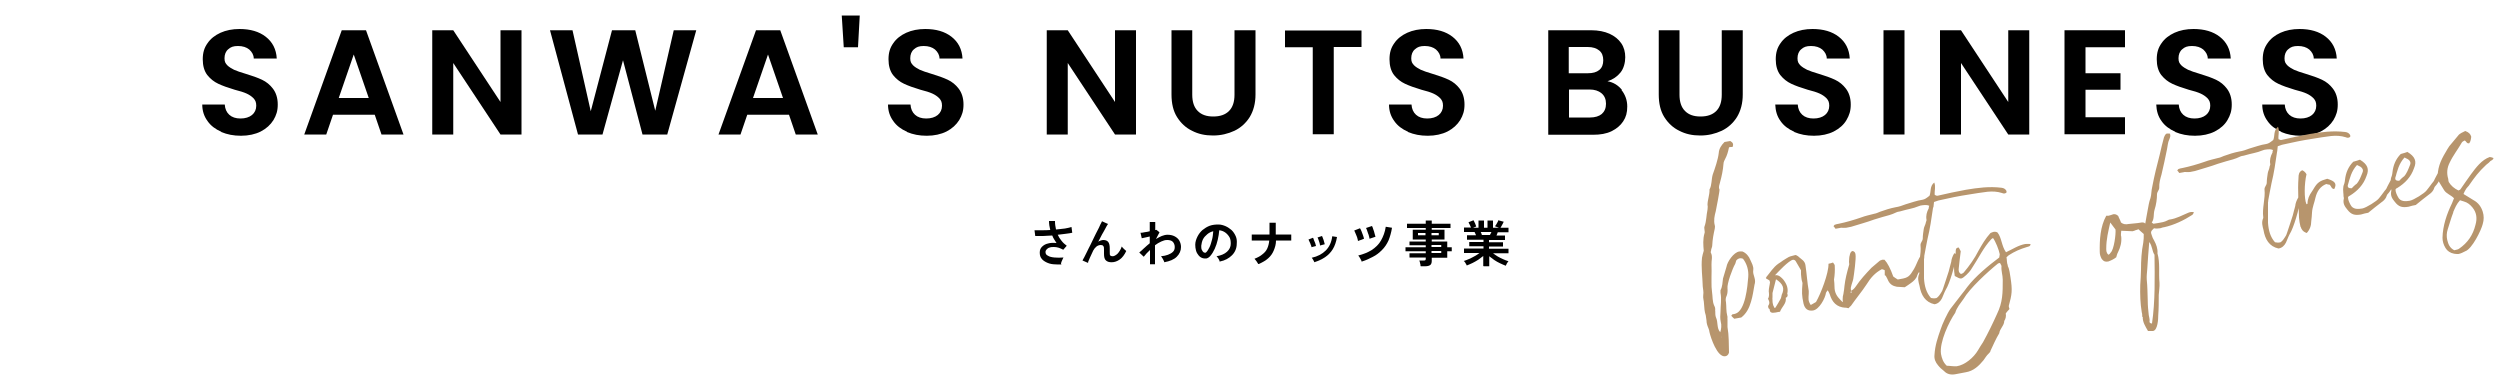 <?xml version="1.0" encoding="UTF-8"?><svg id="_レイヤー_2" xmlns="http://www.w3.org/2000/svg" width="1000" height="151" xmlns:xlink="http://www.w3.org/1999/xlink" viewBox="0 0 1000 151"><defs><clipPath id="clippath"><rect width="1000" height="151" style="fill:none; stroke-width:0px;"/></clipPath><clipPath id="clippath-1"><rect x="411.5" y="87.2" width="193" height="21.6" style="fill:none; stroke-width:0px;"/></clipPath></defs><g id="_レイヤー_1-2"><g style="clip-path:url(#clippath);"><g style="isolation:isolate;"><path d="M88.5,52.7c-2.3-1-4.2-2.4-5.5-4.3-1.4-1.9-2.1-4.1-2.1-6.6h9c.1,1.7.7,3.1,1.8,4.1,1.1,1,2.6,1.5,4.5,1.5s3.5-.5,4.6-1.4c1.1-.9,1.7-2.2,1.7-3.7s-.4-2.2-1.1-3c-.8-.8-1.7-1.4-2.8-1.9-1.1-.5-2.7-1-4.7-1.5-2.7-.8-4.9-1.6-6.6-2.4-1.7-.8-3.1-1.9-4.4-3.5-1.2-1.6-1.8-3.7-1.8-6.3s.6-4.6,1.9-6.4c1.2-1.8,3-3.2,5.2-4.2,2.2-1,4.8-1.5,7.6-1.5,4.3,0,7.8,1,10.5,3.1,2.7,2.1,4.2,5,4.4,8.7h-9.2c0-1.4-.7-2.6-1.8-3.6-1.1-.9-2.6-1.4-4.5-1.4s-2.9.4-3.9,1.3c-1,.8-1.5,2.1-1.5,3.6s.4,2,1.1,2.8c.7.7,1.7,1.3,2.7,1.8,1.1.5,2.6,1,4.6,1.6,2.7.8,4.9,1.6,6.6,2.4,1.7.8,3.2,2,4.4,3.6,1.2,1.6,1.9,3.7,1.9,6.3s-.6,4.3-1.7,6.2c-1.2,1.9-2.8,3.4-5.1,4.6-2.2,1.1-4.9,1.7-7.9,1.7s-5.5-.5-7.9-1.5Z" style="stroke-width:0px;"/><path d="M149.8,45.9h-16.6l-2.7,7.9h-8.8l15-41.7h9.7l15,41.7h-8.8l-2.7-7.9ZM147.5,39.2l-6-17.4-6,17.4h12.1Z" style="stroke-width:0px;"/><path d="M208.6,53.8h-8.4l-18.9-28.6v28.6h-8.4V12.1h8.4l18.9,28.7V12.1h8.4v41.7Z" style="stroke-width:0px;"/><path d="M278.5,12.1l-11.6,41.7h-9.9l-7.8-29.7-8.2,29.7h-9.8c0,0-11.2-41.7-11.2-41.7h9l7.3,32.4,8.5-32.4h9.3l8,32.2,7.4-32.2h9Z" style="stroke-width:0px;"/><path d="M315.5,45.9h-16.6l-2.7,7.9h-8.8l15-41.7h9.7l15,41.7h-8.8l-2.7-7.9ZM313.2,39.2l-6-17.4-6,17.4h12.1Z" style="stroke-width:0px;"/><path d="M343.9,6.2l-.7,12.7h-5.7l-.8-12.7h7.2Z" style="stroke-width:0px;"/><path d="M362.8,52.7c-2.3-1-4.2-2.4-5.5-4.3-1.4-1.9-2.1-4.1-2.1-6.6h9c.1,1.7.7,3.1,1.8,4.1,1.1,1,2.6,1.5,4.5,1.5s3.5-.5,4.6-1.4c1.1-.9,1.7-2.2,1.7-3.7s-.4-2.2-1.1-3c-.8-.8-1.7-1.4-2.8-1.9-1.1-.5-2.7-1-4.7-1.5-2.7-.8-4.9-1.6-6.6-2.4-1.7-.8-3.1-1.9-4.4-3.5-1.2-1.6-1.8-3.7-1.8-6.3s.6-4.6,1.9-6.4c1.2-1.8,3-3.2,5.2-4.2,2.2-1,4.8-1.5,7.6-1.5,4.3,0,7.8,1,10.5,3.1,2.7,2.1,4.2,5,4.4,8.7h-9.2c0-1.4-.7-2.6-1.8-3.6-1.1-.9-2.6-1.4-4.5-1.4s-2.9.4-3.9,1.3c-1,.8-1.5,2.1-1.5,3.6s.4,2,1.1,2.8c.7.7,1.7,1.3,2.7,1.8,1.1.5,2.6,1,4.6,1.6,2.7.8,4.9,1.6,6.6,2.4,1.7.8,3.2,2,4.4,3.6,1.2,1.6,1.9,3.7,1.9,6.3s-.6,4.3-1.7,6.2c-1.2,1.9-2.8,3.4-5.1,4.6-2.2,1.1-4.9,1.7-7.9,1.7s-5.5-.5-7.9-1.5Z" style="stroke-width:0px;"/><path d="M454.4,53.8h-8.4l-18.9-28.6v28.6h-8.4V12.1h8.4l18.9,28.7V12.1h8.4v41.7Z" style="stroke-width:0px;"/><path d="M476.9,12.1v25.8c0,2.8.7,5,2.2,6.5,1.5,1.5,3.5,2.2,6.2,2.2s4.8-.7,6.3-2.2c1.5-1.5,2.2-3.7,2.2-6.5V12.1h8.4v25.7c0,3.5-.8,6.5-2.3,9-1.5,2.4-3.6,4.3-6.1,5.5-2.6,1.2-5.4,1.9-8.6,1.9s-5.9-.6-8.4-1.9c-2.5-1.2-4.5-3.1-6-5.5-1.5-2.4-2.2-5.4-2.2-9V12.1h8.4Z" style="stroke-width:0px;"/><path d="M544.6,12.1v6.7h-11.1v34.9h-8.4V18.9h-11.1v-6.7h30.6Z" style="stroke-width:0px;"/><path d="M563.2,52.7c-2.3-1-4.2-2.4-5.5-4.3-1.4-1.9-2.1-4.1-2.1-6.6h9c.1,1.7.7,3.1,1.8,4.1,1.1,1,2.6,1.5,4.5,1.5s3.5-.5,4.6-1.4c1.1-.9,1.7-2.2,1.7-3.7s-.4-2.2-1.1-3c-.8-.8-1.7-1.4-2.8-1.9-1.1-.5-2.7-1-4.7-1.5-2.7-.8-4.9-1.6-6.6-2.4-1.7-.8-3.1-1.9-4.4-3.5-1.2-1.6-1.8-3.7-1.8-6.3s.6-4.6,1.9-6.4c1.2-1.8,3-3.2,5.2-4.2,2.2-1,4.8-1.5,7.6-1.5,4.3,0,7.8,1,10.5,3.1,2.7,2.1,4.2,5,4.4,8.7h-9.2c0-1.4-.7-2.6-1.8-3.6-1.1-.9-2.6-1.4-4.5-1.4s-2.9.4-3.9,1.3c-1,.8-1.5,2.1-1.5,3.6s.4,2,1.1,2.8c.7.7,1.7,1.3,2.7,1.8,1.1.5,2.6,1,4.6,1.6,2.7.8,4.9,1.6,6.6,2.4,1.7.8,3.2,2,4.4,3.6,1.2,1.6,1.9,3.7,1.9,6.3s-.6,4.3-1.7,6.2c-1.2,1.9-2.8,3.4-5.1,4.6-2.2,1.1-4.9,1.7-7.9,1.7s-5.5-.5-7.9-1.5Z" style="stroke-width:0px;"/><path d="M648.6,36c1.5,1.9,2.3,4.1,2.3,6.6s-.5,4.2-1.6,5.9c-1.1,1.7-2.7,3-4.7,4-2.1,1-4.5,1.4-7.3,1.4h-18V12.1h17.2c2.8,0,5.3.5,7.3,1.4,2,.9,3.6,2.2,4.7,3.8,1.1,1.6,1.6,3.5,1.6,5.6s-.6,4.5-1.9,6.1c-1.3,1.6-3,2.8-5.2,3.5,2.3.4,4.3,1.6,5.8,3.5ZM627.5,29.3h7.6c2,0,3.5-.4,4.6-1.3,1.1-.9,1.6-2.2,1.6-3.9s-.5-3-1.6-3.9c-1.1-.9-2.6-1.4-4.6-1.4h-7.6v10.4ZM640.7,45.6c1.1-1,1.7-2.3,1.7-4.1s-.6-3.2-1.8-4.2c-1.2-1-2.8-1.5-4.8-1.5h-8.2v11.2h8.4c2,0,3.6-.5,4.7-1.4Z" style="stroke-width:0px;"/><path d="M671.8,12.1v25.8c0,2.8.7,5,2.2,6.5,1.5,1.5,3.5,2.2,6.2,2.2s4.8-.7,6.3-2.2c1.5-1.5,2.2-3.7,2.2-6.5V12.1h8.4v25.7c0,3.5-.8,6.5-2.3,9-1.5,2.4-3.6,4.3-6.1,5.5-2.6,1.2-5.4,1.9-8.6,1.9s-5.9-.6-8.4-1.9c-2.5-1.2-4.5-3.1-6-5.5-1.5-2.4-2.2-5.4-2.2-9V12.1h8.4Z" style="stroke-width:0px;"/><path d="M717.7,52.7c-2.3-1-4.2-2.4-5.5-4.3-1.4-1.9-2-4.1-2.1-6.6h9c.1,1.7.7,3.1,1.8,4.1,1.1,1,2.6,1.5,4.5,1.5s3.5-.5,4.6-1.4c1.1-.9,1.7-2.2,1.7-3.7s-.4-2.2-1.1-3c-.8-.8-1.7-1.4-2.8-1.9-1.1-.5-2.7-1-4.7-1.5-2.7-.8-4.9-1.6-6.6-2.4-1.7-.8-3.1-1.9-4.4-3.5-1.2-1.6-1.8-3.7-1.8-6.3s.6-4.6,1.9-6.4c1.2-1.8,3-3.2,5.2-4.2,2.2-1,4.8-1.5,7.6-1.5,4.3,0,7.8,1,10.5,3.1,2.7,2.1,4.2,5,4.4,8.7h-9.2c0-1.4-.7-2.6-1.8-3.6-1.1-.9-2.6-1.4-4.5-1.4s-2.9.4-3.9,1.3c-1,.8-1.5,2.1-1.5,3.6s.4,2,1.1,2.8c.7.7,1.7,1.3,2.7,1.8,1.1.5,2.6,1,4.6,1.6,2.7.8,4.9,1.6,6.6,2.4,1.7.8,3.2,2,4.4,3.6,1.2,1.6,1.9,3.7,1.9,6.3s-.6,4.3-1.7,6.2-2.8,3.4-5.1,4.6c-2.2,1.1-4.9,1.7-7.9,1.7s-5.5-.5-7.9-1.5Z" style="stroke-width:0px;"/><path d="M761.8,12.1v41.7h-8.4V12.1h8.4Z" style="stroke-width:0px;"/><path d="M811.7,53.8h-8.4l-18.9-28.6v28.6h-8.4V12.1h8.4l18.9,28.7V12.1h8.4v41.7Z" style="stroke-width:0px;"/><path d="M834.2,18.9v10.4h14v6.6h-14v11h15.8v6.8h-24.2V12.1h24.2v6.8h-15.8Z" style="stroke-width:0px;"/><path d="M870.1,52.7c-2.3-1-4.2-2.4-5.5-4.3-1.4-1.9-2-4.1-2.1-6.6h9c.1,1.7.7,3.1,1.8,4.1,1.1,1,2.6,1.5,4.5,1.5s3.5-.5,4.6-1.4c1.1-.9,1.7-2.2,1.7-3.7s-.4-2.2-1.1-3c-.8-.8-1.7-1.4-2.8-1.9-1.1-.5-2.7-1-4.7-1.5-2.7-.8-4.9-1.6-6.6-2.4-1.7-.8-3.1-1.9-4.4-3.5-1.2-1.6-1.8-3.7-1.8-6.3s.6-4.6,1.9-6.4c1.2-1.8,3-3.2,5.2-4.2,2.2-1,4.8-1.5,7.6-1.5,4.3,0,7.8,1,10.5,3.1,2.7,2.1,4.2,5,4.4,8.7h-9.2c0-1.4-.7-2.6-1.8-3.6-1.1-.9-2.6-1.4-4.5-1.4s-2.9.4-3.9,1.3c-1,.8-1.5,2.1-1.5,3.6s.4,2,1.1,2.8c.7.7,1.7,1.3,2.7,1.8,1.1.5,2.6,1,4.6,1.6,2.7.8,4.9,1.6,6.6,2.4,1.7.8,3.2,2,4.4,3.6,1.2,1.6,1.9,3.7,1.9,6.3s-.6,4.3-1.7,6.2-2.8,3.4-5.1,4.6c-2.2,1.1-4.9,1.7-7.9,1.7s-5.5-.5-7.9-1.5Z" style="stroke-width:0px;"/><path d="M912.5,52.7c-2.3-1-4.2-2.4-5.5-4.3-1.4-1.9-2.1-4.1-2.1-6.6h9c.1,1.7.7,3.1,1.8,4.1,1.1,1,2.6,1.5,4.5,1.5s3.5-.5,4.6-1.4c1.1-.9,1.7-2.2,1.7-3.7s-.4-2.2-1.1-3c-.8-.8-1.7-1.4-2.8-1.9-1.1-.5-2.7-1-4.7-1.5-2.7-.8-4.9-1.6-6.6-2.4-1.7-.8-3.1-1.9-4.4-3.5-1.2-1.6-1.8-3.7-1.8-6.3s.6-4.6,1.9-6.4c1.2-1.8,3-3.2,5.2-4.2,2.2-1,4.8-1.5,7.6-1.5,4.3,0,7.8,1,10.5,3.1,2.7,2.1,4.2,5,4.4,8.7h-9.2c0-1.4-.7-2.6-1.8-3.6-1.1-.9-2.6-1.4-4.5-1.4s-2.9.4-3.9,1.3c-1,.8-1.5,2.1-1.5,3.6s.4,2,1.1,2.8c.7.7,1.7,1.3,2.7,1.8,1.1.5,2.6,1,4.6,1.6,2.7.8,4.9,1.6,6.6,2.4,1.7.8,3.2,2,4.4,3.6,1.2,1.6,1.9,3.7,1.9,6.3s-.6,4.3-1.7,6.2c-1.2,1.9-2.8,3.4-5.1,4.6-2.2,1.1-4.9,1.7-7.9,1.7s-5.5-.5-7.9-1.5Z" style="stroke-width:0px;"/></g><g style="isolation:isolate;"><g style="clip-path:url(#clippath-1);"><path d="M424.6,105.8c-1.1,0-2.2,0-3.3-.1s-2-.4-2.8-.8c-.8-.4-1.5-.9-1.9-1.5-.5-.6-.7-1.4-.7-2.4s.3-1.7.9-2.3c.6-.6,1.4-1.1,2.4-1.3,1-.3,2.1-.3,3.4-.2-.3-.5-.6-.9-.9-1.4-.3-.5-.6-1-.8-1.6-1.3,0-2.5.2-3.7.2-1.2,0-2.2,0-3.1,0l-.3-2.3c.7,0,1.7,0,2.8,0,1.1,0,2.3,0,3.5-.1-.3-1.2-.5-2.4-.5-3.6h2.4c0,.6,0,1.1.1,1.7s.2,1.1.3,1.7c1.3-.1,2.5-.3,3.6-.4,1.1-.2,2-.4,2.6-.6l.3,2.3c-.6.1-1.4.3-2.5.4s-2.1.3-3.3.4c.4.9.9,1.7,1.5,2.4.6.8,1.3,1.4,2.1,2l-1.4,1.6c-.6-.3-1.2-.6-1.8-.8s-1.3-.3-1.9-.3-1.2,0-1.7.2c-.5.1-.9.4-1.2.7s-.5.7-.5,1.1c0,.7.3,1.2,1,1.5.6.4,1.5.6,2.6.7s2.3.1,3.6,0c-.1.2-.3.5-.4.8-.1.3-.3.6-.4.9-.1.3-.2.6-.2.8Z" style="stroke-width:0px;"/><path d="M435.3,105.2l-2.3-1c.1-.3.4-.7.7-1.3.3-.6.7-1.4,1.1-2.2.4-.9.9-1.8,1.4-2.8.5-1,1-2,1.4-2.9.5-1,.9-1.9,1.4-2.8s.8-1.6,1.1-2.3c.3-.6.6-1.1.7-1.4l2.4,1.1c-.3.4-.6.9-1,1.7s-.9,1.6-1.4,2.5-1,1.9-1.5,2.9c.3-.2.6-.4,1-.5.3-.1.7-.2,1-.2,1,0,1.6.3,2,.8s.6,1.4.6,2.5,0,.4,0,.7c0,.3,0,.6,0,.8,0,.7,0,1.2.2,1.4.2.2.5.3,1,.3s1.3-.4,2-1.1c.6-.7,1.2-1.6,1.6-2.8.2.3.5.6.9,1s.7.6.9.8c-.7,1.5-1.6,2.7-2.6,3.4s-2.1,1.1-3.2,1.1-1.7-.2-2.3-.7-.8-1.4-.8-2.7,0-.4,0-.8c0-.3,0-.6,0-.8,0-.7,0-1.2-.3-1.5-.2-.3-.5-.4-1-.4s-1.2.2-1.7.6c-.5.4-1,1-1.3,1.6-.5,1-.9,2-1.3,2.8-.4.8-.6,1.5-.8,1.9Z" style="stroke-width:0px;"/><path d="M460,105.7v-5.7c-1,.9-1.8,1.8-2.5,2.7l-1.8-1.7c.6-.5,1.2-1,1.9-1.7.7-.7,1.5-1.3,2.3-2v-2.7c-.6.1-1.2.3-1.8.4-.6.1-1,.2-1.4.3l-.5-2.2c.4,0,.9,0,1.6-.2.7-.1,1.4-.2,2.1-.4v-3.7h2.2v3.2c.2,0,.3,0,.4-.1l1.3,1-1.4,2.7c.8-.5,1.6-.9,2.3-1.2.8-.3,1.5-.5,2.3-.5,1.1,0,2,.2,2.8.6.8.4,1.5,1,1.9,1.7s.7,1.6.7,2.6c0,1.5-.6,2.8-1.7,3.9-1.1,1.1-2.8,1.8-5,2.2,0-.2-.1-.5-.3-.8-.1-.3-.3-.6-.5-.9-.2-.3-.3-.5-.5-.7,1.1-.1,2-.3,2.8-.6.8-.3,1.5-.7,2-1.2.5-.5.7-1.1.7-1.9s-.3-1.6-.8-2.1-1.3-.7-2.2-.7-1.5.2-2.4.6c-.9.4-1.7.9-2.5,1.5v7.6h-2.2Z" style="stroke-width:0px;"/><path d="M488,104.9c0-.2-.2-.5-.3-.8-.1-.3-.3-.6-.5-.9-.2-.3-.4-.5-.6-.7,1.8-.3,3.2-.9,4.2-1.8,1-.9,1.5-2,1.5-3.2,0-1-.1-1.9-.5-2.6s-1-1.4-1.7-1.9-1.5-.8-2.4-.9c-.1,1.2-.3,2.5-.6,3.8-.3,1.3-.7,2.5-1.2,3.6s-1.1,2.1-1.8,2.9c-.5.6-1.1.9-1.6,1-.5,0-1.1,0-1.6-.2-.6-.2-1.1-.6-1.5-1.1s-.8-1.1-1-1.9c-.2-.7-.3-1.5-.3-2.3,0-1.2.4-2.3.9-3.3.5-1,1.2-1.9,2-2.6.9-.7,1.8-1.3,2.9-1.7,1.1-.4,2.3-.5,3.5-.5,1,0,2,.3,2.9.7.9.4,1.7,1,2.4,1.6.7.7,1.2,1.5,1.6,2.4.4.9.5,1.9.4,3,0,1.8-.7,3.4-1.9,4.6-1.2,1.2-2.8,2.1-4.8,2.5ZM481.5,100.9c.1.1.3.2.5.2s.3,0,.5-.2c.5-.5.9-1.2,1.3-2s.7-1.9,1-3c.3-1.1.4-2.2.5-3.4-.9.2-1.7.6-2.4,1.2-.7.6-1.3,1.2-1.7,2-.4.8-.6,1.7-.7,2.6,0,.6,0,1.2.2,1.6.2.5.5.8.8,1.1Z" style="stroke-width:0px;"/><path d="M503.3,105.6c-.2-.3-.4-.7-.7-1.1-.3-.4-.6-.7-.8-1,1.3-.5,2.4-1.1,3.2-1.8.8-.6,1.5-1.4,1.9-2.3.4-.9.7-2,.8-3.2-1.1,0-2.1,0-3.1,0-1,0-1.8,0-2.5,0-.7,0-1.1,0-1.4,0v-2.4c.1,0,.6,0,1.3,0,.7,0,1.6,0,2.6,0,1,0,2.1,0,3.2,0v-4.7h2.5v4.7c1,0,1.9,0,2.8,0,.9,0,1.6,0,2.2,0,.6,0,1,0,1.2,0v2.4c-.2,0-.5,0-1.1,0-.6,0-1.3,0-2.2,0-.9,0-1.8,0-2.8,0,0,1.5-.4,2.8-.9,4-.5,1.2-1.2,2.2-2.2,3.1-1,.9-2.2,1.6-3.8,2.3Z" style="stroke-width:0px;"/><path d="M524.6,98.9c0-.3-.1-.6-.3-1-.1-.4-.3-.8-.5-1.2s-.3-.7-.4-.9l1.8-.7c.1.2.3.5.4,1,.2.4.3.8.5,1.2.1.4.2.8.3,1.1l-1.9.5ZM525.8,105c-.1-.3-.3-.6-.5-1-.2-.4-.4-.6-.6-.9,2.3-.5,4.2-1.5,5.6-2.9,1.4-1.4,2.3-3.3,2.6-5.7l1.9.3c-.3,1.9-.9,3.6-1.7,4.9-.8,1.3-1.9,2.4-3.1,3.2-1.2.8-2.7,1.5-4.3,2ZM528,98.1c0-.3-.1-.6-.2-1s-.3-.8-.4-1.2c-.1-.4-.3-.7-.4-.9l1.8-.6c.1.2.3.6.4,1,.2.4.3.8.4,1.2.1.4.2.8.3,1.1l-1.9.5Z" style="stroke-width:0px;"/><path d="M543.2,96.5c0-.3-.1-.6-.2-1-.1-.4-.2-.8-.4-1.2s-.3-.8-.5-1.2c-.2-.4-.3-.6-.4-.9l2.3-.9c.2.3.4.7.6,1.2.2.5.4,1.1.6,1.6.2.5.3,1,.4,1.4l-2.4.9ZM544.7,104.7c-.1-.4-.3-.8-.6-1.3-.3-.5-.5-.9-.8-1.2,2-.5,3.8-1.2,5.4-2.2,1.5-1,2.8-2.2,3.7-3.8s1.6-3.4,1.9-5.5l2.5.4c-.3,1.9-.8,3.6-1.4,5.1-.7,1.5-1.5,2.7-2.6,3.8s-2.2,2-3.6,2.7c-1.3.7-2.8,1.4-4.4,1.9ZM547.8,95.5c0-.3-.1-.6-.2-1-.1-.4-.2-.8-.4-1.2-.1-.4-.3-.8-.4-1.2-.1-.4-.3-.7-.4-.9l2.4-.8c.2.3.3.7.5,1.3.2.5.4,1.1.5,1.6s.3,1,.4,1.4l-2.4.8Z" style="stroke-width:0px;"/><path d="M568.2,106.3c0-.3,0-.7-.2-1.1,0-.4-.2-.7-.3-1h1.8c.3,0,.5,0,.6-.1.1,0,.2-.3.2-.5v-.6h-6.5v-1.7h6.5v-.8h-8.1v-1.6h8.1v-.8h-6.5v-1.5h6.5v-.8h-5.2v-3.9h5.2v-.7h-7.5v-1.7h7.5v-1.3h2.4v1.3h7.5v1.7h-7.5v.7h5.1v3.9h-5.1v.8h6.2v2.3h1.8v1.6h-1.8v2.6h-6.2v1.3c0,.7-.2,1.3-.6,1.6-.4.3-1.1.5-1.9.5h-1.9ZM567.2,94.1h3v-.9h-3v.9ZM572.6,94.1h2.9v-.9h-2.9v.9ZM572.6,98.8h3.9v-.8h-3.9v.8ZM572.6,101.2h3.9v-.8h-3.9v.8Z" style="stroke-width:0px;"/><path d="M593.3,106.4v-4c-.6.5-1.3,1-2,1.5-.8.5-1.5.9-2.3,1.3s-1.6.7-2.3,1c0-.2-.2-.4-.3-.6-.1-.2-.3-.5-.4-.7-.2-.2-.3-.4-.5-.5.7-.2,1.4-.5,2.1-.8.7-.3,1.5-.7,2.2-1.1s1.4-.8,2-1.3h-6.2v-1.8h7.8v-.9h-5.7v-1.7h5.7v-.9h-6.6v-1.8h3.6c0-.2-.2-.4-.3-.7,0-.2-.2-.4-.3-.6h-4.2v-1.8h2.8c-.1-.3-.3-.7-.5-1.1-.2-.4-.4-.7-.5-1l2-.8c.1.2.3.5.4.8.2.3.3.6.4.9.1.3.2.5.3.8l-1.3.5h2.2v-2.9h2.2v2.9h1.4v-2.9h2.2v2.9h2.4l-1.6-.6c.1-.2.3-.4.5-.7.2-.3.3-.6.5-.9.2-.3.3-.6.3-.8l2.2.6c-.1.2-.3.5-.4.8-.2.3-.3.6-.5.9-.2.3-.3.5-.4.7h3.2v1.8h-4.3c-.2.5-.3.9-.5,1.3h3.4v1.8h-6.4v.9h5.6v1.7h-5.6v.9h7.8v1.8h-6.2c.6.4,1.2.9,1.9,1.3s1.5.8,2.2,1.1c.7.3,1.4.6,2.1.8-.1.1-.3.3-.4.5-.2.2-.3.5-.4.7-.1.2-.2.4-.3.6-.7-.3-1.5-.6-2.3-1-.8-.4-1.6-.8-2.3-1.3-.7-.5-1.4-1-2-1.5v4h-2.2ZM592.8,94h3.2c0-.2.2-.4.3-.6,0-.2.2-.4.3-.6h-4.3c.1.2.2.4.3.7,0,.2.2.4.2.6Z" style="stroke-width:0px;"/></g></g><path d="M691.8,58.8c-.2.2-.3.3-.3.6-.3,1.4-.7,2.8-1.4,4.1-.3.6-.7,1.3-.7,2-.2,2.6-.7,4.9-1.4,7.5-.2.9-.7,1.8-.2,2.8.1.6-1.3,7.7-1.5,8.7-.5,1.8-.9,3.7-.4,5.6.2.5,0,1,0,1.4-.5,2.2-.9,4.3-1,6.6,0,.5-.2,1-.4,1.6,0,.5-.3,1.1-.2,1.3.9,1.6.2,3.3.3,4.8.1,1.6,0,3.3,0,5,0,.6,0,1.4,0,2.1,0,1.3,0,2.5.2,3.8.3,1.9.1,3.9.9,5.6.4.7.4,1.2.4,1.8-.1,0-.1.1,0,.3,0,.9,0,1.9.3,2.6.9,1.9.2,4.3,1.7,5.9.4-1.3.6-2.8.2-4.2-.3-1.3-.2-2.6-.1-4,0-2.5.5-5,0-7.6,0-.4,0-.8,0-1,.8-1.5.8-3.2,1-4.7.4-1.6,1-3.1,1.4-4.7.3-2,2.9-5.8,5.1-6.1.4,0,.9-.1,1.3,0,1.5.6,2.6,2,3.1,3.3.6,1.4,1.4,2.6,1.2,4.1-.2,1,.2,2.1.5,3.1.3,1,.3,1.9,0,2.8-.4,2.2-.7,4.5-1.4,6.8-.7,2.4-1.8,4.7-3.9,6.3-1,.2-1.9.3-2.8.5-.3-.3-.7-.6-1.2-1.2.2-.2.3-.4.5-.6.4,0,.7-.1,1.1-.2,4.1-1.2,4.9-11.1,5.2-14.7.2-2.7-.5-5.2-2.1-7.3-.4-.2-.8-.2-1.2-.2-.6.1-1.1.4-1.5.9-.2.4-.2,1-.5,1.5-.9,1.5-3.3,7.8-3,9.7.1.9,0,2-.3,2.8-.5,1-.5,1.8-.3,2.7.2,1.7,0,3.5.5,5.4.2.5,0,1,.1,1.6,0,1,0,1.9,0,2.9.6,3.5.5,6.9.6,10.2-.2.9-.8,1.4-1.5,1.5-3.2.5-5.8-7.4-6.3-9.6-.1-.6-.2-1.2-.5-1.8-.4-.9-.7-1.9-.7-2.9-.1-.6-.2-1.4-.3-2.1-.5-1.4-.6-3.1-.7-4.6,0-1.2-.5-2.3-.3-3.5.2-1.2-.1-2.3-.2-3.4-.1-3.9-.7-7.6-.3-11.5.1-.8.4-1.7.7-2.8-.2-2.2-.4-4.6.3-7,.2-.4,0-.9,0-1.3,0-.5-.2-1,0-1.4.8-2.2.7-4.4,1.2-6.7,0-.6.2-1.3,0-1.9,0-2.1.9-4.1.8-6.2,1-1.8.7-4,1.3-6,.9-2.5,2.1-6,2.4-8.6.1-1.7,1-3.1,2.3-4.4.7-.1,1.6-.3,2.3-.4,1.1.6,1.4,1.3.9,2.4-.5,0-1,0-1.5.1ZM688.6,135q.1-.1,0-.3t0,.3ZM706.4,111h-.1c0,.1.1,0,.1,0ZM707.4,122.1c.6-.9.3-1.6-.1-2.4,0-.1,0-.2-.2-.2h.1c.6-1,.4-2,.3-3,0-1.3.4-2.5.5-3.6,0-.2-.2-.5-.2-.7-.4-.3-.8-.5-1.4-.8,0-.1.1-.1.2-.3-.1,0-.3,0-.3,0,1.7-2,3-4.2,5-5.6.7-.5,1.3-.8,1.9-1.3.7-.4,1.5-1,2.3-1.4.8-.4,1.8-.5,2.7-.8.1.1.3,0,.5.2.1.1.4.2.7.4h-.1c1.2,1.1,2.7,1.7,2.9,3.6.5,3.3.7,6.9,1.3,10.2.1,1.5-.4,3.2.2,4.5.2.5.3.6.6,1.1.8-.4,1.5-.9,2.1-1.2,1.9-3.3,5.1-11.5,5-15.3.7-.1,1.2-.3,1.8-.5.3.5.8.9.7,1.4.1,1.6,0,3.7-.3,5.4.1.9.2,2,.2,2.9,0,2.3.9,3.8,2.4,5.3.9,1,1.6,1.5,3.1,1.3,0,0,.2.2.6.5q-.7.9-1.7,1.3c-3.6-.2-5.4-2.3-6.3-5.4-.2-.5-.4-.9-.8-1.6-.3.4-.6.7-.7,1-.3,2.2-2.7,6.7-5.2,7.1-2.1.3-3.3-.7-3.8-2.8-.7-3.3-.7-4.4-.4-8.2-.6-1.9-.4-2.3-.6-3.5,0-.6,0-1.2,0-1.6l-2.1-3.6c-.3-.5-.7-.6-1.1-.6-1.7.3-5.9,4.8-7.2,6.2,1.6-.3,2.7,1.1,3.3,1.7,1.4,1.8,2.1,3.6,1.6,5.7.4.8,0,1.4-.6,1.6.4,2.3-1.6,3.6-2.3,5.6-.5,0-1.1.2-1.7.3-.2,0-.6.1-.9.1-.6.1-1.5-.1-1.5-1.2,0-.2-.3-.5-.6-.7h.1c-.2-.4-.2-.6-.1-.9ZM709.7,123.2c.1,0,.4,0,.5-.2.7-1.1,1.4-2.3,2-3.4.3-.4.3-1.1.5-1.7,1.2-2.5.6-4.3-2.3-6.2l-1.4,5.5c0,.5,0,1.3,0,1.6,0,.5-.1.8,0,1.2,0,.5,0,1.1.2,1.7,0,.5.4.9.6,1.4ZM773.2,83.2c-.6,4.2-1.2,8.3-2.2,12.4-.5,2.2-.8,4.4-1.3,6.8,0,.3,0,.5-.1.8,0,2.8,0,5.4,0,8.2.2,3,.9,5.7,2.8,7.8.7.1,1.2.2,1.7.1.4,0,.6-.1.8-.3.6-.5,1.1-1.2,1.4-1.7.5-.7.7-1.1.9-1.8.8-2.3,1.5-4.6,2.3-7,.1-.7.9-3.2,1-3.8q.1-1.5,1.2-3.4c.5,0,.7.5.7.9-.1,3.1-2.6,11.4-4.1,13.7-.6,1.1-1,2.3-1.5,3.4-.6,1.2-1.6,2.2-3,2.4-3.7-.8-5.4-3.7-6-7.4-.4-1.5-.9-3.1-.1-4.8q0-.1,0-.3c-.5-3.7.9-7.5.5-11.2,0-1,.8-1.5.9-2.5,0-1.3.2-2.6.4-3.9.1-.8.6-1.6.8-2.4,0-.5.4-.9.3-1.3-.3-1.6.1-3.1.9-4.6,0-.3,0-.6.2-1-.9-.4-1.8-.3-2.7-.2-.5,0-1.1.2-1.6.4-2.1.9-4.5,1.2-6.8,1.9-.8.3-1.5.2-2.2.6-1.8.9-3.6,1.3-5.4,1.8-1.1.3-2.1.6-3.3,1-3,1.1-6,1.9-9.2,2.9-.7.1-1.3.3-2,.4-.6.1-1.3,0-1.9,0-.2,0-.5,0-.7.1-.6.1-1.1.2-1.7.3-.3-.5-.6-.8-.8-1,.2-.3.4-.6.5-.6.5-.2,1-.3,1.6-.4,2.9-.6,6-1.5,8.9-2.5,1.8-.7,3.5-1,5.3-1.5.7-.1,1.6-.5,2.3-.8,1.9-.7,4.1-1.4,6.2-1.8,1.4-.2,2.8-.7,4.1-1.2,2.2-.6,4.4-1.5,6.7-1.8,1-.2,1.5-.6,2.8-1.6.7-1.6,0-3.8,1.9-5.3.7,1.7,0,3.3.2,5,.3,0,.7.4,1.1.3,3.8-.9,7.6-1.7,11.4-2.4,4.8-.8,9.3-1.4,14.2-.8.9.1,1.6.5,2,1.3,0,.1,0,.4,0,.6-.3.3-.6.3-.8.4-.4,0-.6,0-1-.2-1.9-.6-3.8-.7-5.8-.5-2.5.3-5,.7-7.4,1.1-4,.6-7.9,1.4-11.8,2.3-.7.1-1.4.5-2.2.7,0,.6-.2,1.3-.2,1.9ZM737.4,117.3c.2-.9.3-2,.4-3,.3-2.7,1-5.4,1.8-8.2.2-.4,0-.9,0-1.3.1-.9,0-1.9.3-2.7.1-.7.4-1.5,1.1-1.7.8.1,1.1.7,1.2,1.3.3,1.7-.6,8.1-.9,9.9-.2,1-.7,2.1-.9,3.2-.2.5,0,1,0,1.5.8-.3,1.4-1,1.9-1.7,1.8-2.7,4-5.1,6.3-7.5,1-.9,2.2-1.9,3.3-2.8.2-.2.7-.2.9-.4.4,0,.8,0,1,0q1.8,1.9,3.5,6.7c.4.3,1.1.8,1.8,1.2l1.1-.2c3.2-.5,3.7-1.2,5.4-4,.8-1.4,1.3-2.9,2.1-4.4.3-.6.7-.9,1.1-1.3.8.1,1,.5.9,1,0,.6-.3,1.4-.4,2.1-.2.8-.5,1.5-.8,2.3-.2.5-.5,1-.8,1.4-.3.4-.6.9-.8,1.4-.3,1.3-1.4,2.3-2.5,3.1-.8.6-1.6,1.1-2.5,1.7-1,0-2.2-.2-3.2-.2-1.6-.3-2.7-1-3.4-2.4-.2-.6-.6-1.2-.9-1.8,0-.2-.3-.3-.5-.4,0-.8,0-1.4,0-2-.4-.2-.8-.4-1.2-.4-2.7,1.4-4.5,3.5-6.1,6.1-1.9,2.9-4.2,5.6-6.2,8.5-.3.3-.7.6-1,1-.7-.1-1.2-.3-1.7-.5-.2-.2-.3-.5-.3-.6-.4-1.6-.5-3.2,0-4.8ZM740.6,117.2v-.7c-.5.2-.6.5,0,.7ZM803.1,106.4c.8,1.5.8,3.2,1.1,4.6.8,5.2.6,6.6-.7,11.4,0,.2.1.7.3,1.2-.4.5-1,1-1.5,1.8.2,1,0,2.1-.6,3,0,1.8-1.8,3.1-2,4.9-1.4,2.3-2.4,4.7-3.5,7,0,.4-.4.8-.7,1.1-.9.8-1.5,1.9-2.1,2.7-1.9,2.3-4,4.3-7.1,4.8-1.4.2-2.8.6-4.2.8-1.7.3-3.3,0-4.5-1.3-.9-.7-1.7-1.4-2.4-2.3-1-1.2-1.6-2.5-1.4-4.2.2-3.7,1.3-6.9,2.5-10.3.5-1.7,2.7-6.5,3.9-8.1,1.5-1.9,2.9-3.8,4.4-5.7.8-1,1.6-2,2.3-3,3.3-4.3,8.4-8.5,12.8-11.8,0-.4.2-.9.2-1.3-.3-1.7-1.7-5.2-2.7-6.5-.2.2-.6.3-.8.6-1.5,1.6-2.7,3.4-3.8,5.2-1.4,2.4-2.9,4.8-4.3,7-.6.9-2.8,3.2-3.8,3.4-.6.1-1.3-.3-2.6-1-.4-2.3-.5-5.5.3-7.8.1-.7,0-1.5.1-2.4.1-.9.3-1.1,1.2-1.2.3.6.6,1.1.8,1.5-.3,2.3-.6,4.7-.8,6.8-.1.8-.1,1.7.9,2.3.4-.2.7-.2,1.1-.6,2.2-2.6,4.4-5.7,5.9-8.7,1.4-2.5,2.8-4.9,4.8-7.1.5-.2.9-.4,1.4-.5.5,0,.9,0,1.4.3,1.7,2.1,1.6,5.4,3.4,7.9,2.6-1.2,4.9-2.8,7.7-3.3.6-.1,1.4,0,2.1,0,0,1-.8,1-1.4,1.2-2.7.8-5,1.8-7.3,3.3-.3.3-.6.5-.9.8.2,1.1.1,2.3.5,3.2ZM799.2,105.4c-4.1,3.3-11.4,10-13.8,14.2-1.2,1.7-2.7,3.4-3.3,5.5-2.5,3.6-6.4,11.8-5.7,16.5.3,1.6.8,3.3,2.3,4.7,1.3,0,2.6.3,4,.2,3.3-.5,6.8-3.5,8.5-6.4.6-1.1,1.3-2.1,2-3.2,2.1-3.8,3.9-7.5,5.6-11.3,2.3-4.7,2.3-8.5,2.3-13.7,0-1.9-.7-3.6-.5-5.4,0-.4-.4-.8-.6-1.3-.5,0-.7.1-.8.3ZM854.9,91.9c-1.3.3-.6.3-1.9.6-1.4,0-2.9-.2-4.5-.2,0,.8-.3,1.6,0,2.4.2,2.2-.3,4.2-1.3,6.2-.4.7-.5,1.4-.7,2-1,.8-2.1,1.3-3.2,1.7-1.2.2-1.8,0-2.6-1-.5-.9-.8-1.8-.8-2.8-.1-4.8.2-10.2,2.6-14.5.3,0,.5,0,.9,0,.6-.1,1.2-.4,1.9-.6.6-.1,1.3,0,2,.7.2.7.8,1.6,1.1,2.6,1,.8,2,.8,3,.6,2.5-.3,2.8-.2,5.2-.6.7-.1,1.4,0,1.8.9-.6,1.5-2.3,1.5-3.6,2ZM844.1,89c-.8,3.6-1.6,6.7-1.6,10.4,0,.9,0,1.8.9,2.5.4-.2.7-.6.9-.9,1.3-1.2,2.1-7.4,1.9-9.2-.6-.8-1.3-1.7-2.1-2.8ZM856.9,126.8c0-.6,0-1.3-.2-1.9-.6-3.6-.7-7.2-.6-10.9.2-2.1.2-4.1.3-6.1,0-3.7.2-7.3.9-10.8.2-1.2.2-2.2.2-3.5-1-.8-1.9-1.7-2.8-2.6,0-.2,0-.5-.1-.7,0-.3.3-.4.4-.7,1,0,2,0,3.1-.1.3-2,.7-3.8,1-5.6.3-1.6.5-3.1,1.1-4.7.4-1.3.3-3,.7-4.5.8-4.3,1.9-8.7,3-12.9.5-2.4,1.1-4.6,1.7-6.9.2-.5.5-1.1.8-1.3.1-.1.2-.2.5-.2.2,0,.6,0,1,0,.5.9.1,1.6-.2,2.4-.6,1.2-.6,2.6-.9,3.9-.7,3.4-1.4,6.8-2.2,10.1-.5,1.7-1,3.5-.9,5.3,0,.9-.8,1.5-.9,2.5,0,2-.3,4.2-1,6.4-.5,1.7,0,3.5-1.1,5,.4.3.6.5.7.5.6-.1,1.2-.2,1.9-.3,1.2-.2,2.5-.4,3.6-1,.4-.2.7-.4,1.1-.4,2.6-.4,4.9-1.7,7.3-2.7.4-.2.7-.2,1.1-.3.4,0,.7-.1,1.2.2-.3.3-.4.7-.6.9-3.4,2.2-7.3,4.1-11.4,5-.5,0-1,.3-1.5.4-.9.1-1.7.2-2.5,0-1.3,1.2-1.4,1.5-.9,2.8.2.7.5,1.4,1,2.2.8,1.5,1.4,3.1,1.3,4.9,0,.1-.1.1,0,.2,1.1,3.9.4,7.8.8,11.7.1,1.6-.2,3.2-.3,4.9,0,2.7,0,5.4-.2,8.1,0,1.5-.2,6-2.1,6.3-.5,0-1.1,0-2,0-1.1-1.9-2.2-3.6-2.1-5.7ZM861.8,101.9c-1-1.4-.8-3.4-2.1-5.1-.3,3.7-.6,7.3-.8,10.9-.1,1.4-.3,2.7-.2,4.1.3,2.9.3,5.7.4,8.6,0,1.9.2,3.8.4,5.6.1.9.5,1.7.3,2.7,0,.4.4.7,1,.7,1.3-9,1.1-18.2,1-27.5ZM910.8,60.9c-.6,4.2-1.2,8.3-2.2,12.4-.5,2.2-.8,4.4-1.3,6.8,0,.3,0,.5-.1.8,0,2.8,0,5.4,0,8.2.2,3,.9,5.7,2.8,7.8.7.1,1.2.2,1.7.1.4,0,.6-.1.8-.3.6-.5,1.1-1.2,1.4-1.7.5-.7.7-1.1.9-1.8.8-2.3,1.5-4.6,2.3-7,.1-.7.9-3.2,1-3.8q.1-1.5,1.2-3.4c.5,0,.7.5.7.9-.1,3.1-2.6,11.4-4.1,13.7-.6,1.1-1,2.3-1.5,3.4-.6,1.2-1.6,2.2-3,2.4-3.7-.8-5.4-3.7-6-7.4-.4-1.5-.9-3.1-.1-4.8q0-.1,0-.3c-.5-3.7.9-7.5.5-11.2,0-1,.8-1.5.9-2.5,0-1.3.2-2.6.4-3.9.1-.8.6-1.6.7-2.4,0-.5.4-.9.3-1.3-.3-1.6.1-3.1.9-4.6,0-.3,0-.6.2-1-.9-.4-1.8-.3-2.7-.2-.5,0-1.1.2-1.6.4-2.1.9-4.5,1.2-6.8,1.9-.8.3-1.5.2-2.2.6-1.8.9-3.6,1.3-5.4,1.8-1.1.3-2.1.6-3.3,1-3,1.1-6,1.9-9.2,2.9-.7.1-1.3.3-2,.4-.6.1-1.3,0-1.9,0-.2,0-.5,0-.7.1-.6.1-1.1.2-1.7.3-.3-.5-.6-.8-.8-1,.2-.3.4-.6.5-.6.5-.2,1-.3,1.6-.4,2.9-.6,6-1.5,8.9-2.5,1.8-.7,3.5-1,5.3-1.5.7-.1,1.6-.5,2.3-.8,1.9-.7,4.1-1.4,6.2-1.8,1.4-.2,2.8-.7,4.1-1.2,2.2-.6,4.4-1.5,6.7-1.8,1-.2,1.5-.6,2.8-1.6.7-1.6,0-3.8,1.9-5.3.7,1.7,0,3.3.2,5,.3,0,.7.4,1.1.3,3.8-.9,7.6-1.7,11.4-2.4,4.8-.8,9.3-1.4,14.2-.8.9.1,1.6.5,2,1.3,0,.1,0,.4,0,.6-.3.3-.6.3-.8.4-.4,0-.6,0-1-.2-1.9-.6-3.8-.7-5.8-.5-2.5.3-5,.7-7.4,1.1-4,.6-7.9,1.4-11.8,2.3-.7.1-1.4.5-2.2.7,0,.6-.2,1.3-.2,1.9ZM920.2,90.7c-.3-1.2-.5-2.4-.6-3.7-.1-5.3-.6-10.6-.2-15.9,0-1.3.2-2.4,1.5-3q1.1.5,1.7,1.6c-.9,3.7-1,9.9,0,12,.1,0,.4-.2.4-.2,0-1.9.7-3.4,1.7-4.8.4-.5.6-1,1-1.6,1.3-2.1,2.3-2.8,5.2-3.6,3.2,1,3.9,2,2.8,4.1-1.1,0-1.2-1.1-1.8-1.7-.4,0-1-.2-1.4-.3-2.5,1-3.7,3-4.3,5.4-.4,2-1.3,3.9-1.4,6.1,0,1-.2,2.2-.3,3.4,0,1.8-.6,3.4-1.8,4.7-1.5-.5-2.1-1.4-2.4-2.4ZM944,63.9c3,1.8,3.8,3.7,2.6,6.5-1.2,3.5-3.6,6-6.7,7.9-.1,0-.4.2-.5.3l-.2.3c0,1,.5,2.1,1,3,.9,1.9,3,1.8,4.7,1.5,1.6-.3,5.9-3,6.7-4.1.5-.7,1.1-1.3,1.7-2.2.9-1.4,1-.9,1.7-2.6.8-1.5,1.8-3.1,2.1-4.9,0-.3.4-.6.6-.7.8.2.9.9.7,1.3-.9,2.4-1.1,4.7-2.8,6.8-1,1.2-.6.5-1.2,2-.4.8-1.2,1.5-1.8,1.9-1.8,1.3-3.4,2.7-5.3,4.2-.9.1-1.8.4-2.9.7-2.5.4-3.9.1-5.5-2-1-1.2-1.8-2.4-1.4-4.2.2-.4-.2-1-.1-1.6-.1-1.5-.4-3,.3-4.5.2-.5.2-1,.3-1.6.3-2.7,1.3-5.2,3.3-7.2,1.1-.3,2.1-.6,2.9-.9ZM942.5,73.7c1.3-1.4,1.8-3,2.5-4.7.4-.9.1-1.7-.8-2.3-.6-.3-1-.5-1.4-.7-2.3,2.5-2.9,5.4-3.7,8.2-.1.7.4,1.2,1.6,1.1.5-.6,1.1-1.1,1.8-1.7ZM963,60.8c3,1.8,3.8,3.7,2.6,6.5-1.2,3.5-3.6,6-6.7,7.9-.1,0-.4.2-.5.3l-.2.3c0,1,.5,2.1,1,3,.9,1.9,3,1.8,4.7,1.5,1.6-.3,5.9-3,6.7-4.1.5-.7,1.1-1.3,1.7-2.2.9-1.4,1-.9,1.7-2.6.8-1.5,1.8-3.1,2.1-4.9,0-.3.4-.6.6-.7.8.2.9.9.7,1.3-.9,2.4-1.1,4.7-2.8,6.8-1,1.2-.6.5-1.2,2-.4.8-1.2,1.5-1.8,1.9-1.8,1.3-3.4,2.7-5.3,4.2-.9.1-1.8.4-2.9.7-2.5.4-3.9.1-5.5-2-1-1.2-1.8-2.4-1.4-4.2.2-.4-.2-1-.1-1.6-.1-1.5-.4-3,.3-4.5.2-.5.2-1,.3-1.6.3-2.7,1.3-5.2,3.3-7.2,1.1-.3,2.1-.6,2.9-.9ZM961.5,70.7c1.3-1.4,1.8-3,2.5-4.7.4-.9.1-1.7-.8-2.3-.6-.3-1-.5-1.4-.7-2.3,2.5-2.9,5.4-3.7,8.2-.1.7.4,1.2,1.6,1.1.5-.6,1.1-1.1,1.8-1.7ZM988.5,54.6c-.1.9-.2,1.9-.8,2.7-1.1.3-1.2-1-1.9-1.1-.2.2-.8.4-1,.7-1.6,2.8-3.6,5.3-4.9,8.1-1.1,2.1-1.3,4.3-.6,6.6,0,.4.1.9.2,1.2.9,1.5,2.2,2.6,3.9,3.4.2-.2.6-.2.8-.5,1.4-2,2.8-4.1,4.2-6,2-2.7,4.3-5.8,7.5-6.9.4,0,.9.2,1.5.4-.2,1-1.1.9-1.5,1.5-.4.5-1,.8-1.4,1.2-3.1,2.9-4.5,4.8-7,8.4-.3.4-.9.9-1.2,1.5-.4.6-.6,1.1-.9,1.8,1.4.8,2.7,1.7,3.9,2.4,2.1,1.1,3.2,2.8,3.8,4.7.5,1.6.5,3.2,0,4.9-.6,2.5-4.3,10-7,10.9-.9.5-1.8.9-2.7,1.1-.5,0-1.1,0-1.7-.1-1.6-.3-2.8-1.1-3.5-2.3-.8-1.3-1.2-2.7-1.2-4.1.1-4.8,1.7-9.5,3.8-13.8.3-.6.5-1.4.8-2-1.2-1.3-3.1-1.8-4-3.3-.9-1.4-1.7-2.8-2.6-4.3,0-4.4,1-7.1,3.3-10.9.4-.8.9-1.5,1.4-2.3,1.2-1.5,2.3-2.8,3.5-4.2.7-1,1.8-1.3,2.9-1.9,1.4.5,2.1,1.2,2.4,2.3ZM981.3,85c-.9,2.3-1.5,4.6-2.2,6.7-.5,1.5-.5,3-.2,4.3.4,1.6.9,3.1,2.8,4.1.5-.2,1.4-.2,1.9-.6,3.5-2.4,5.6-5.5,6.6-9.6.7-2.5.5-4.8-1.2-6.9-1-1.2-2-2-3.4-2.4-.5-.2-1.1-.3-1.6-.5-1.4,1.5-2,3.1-2.7,4.7Z" style="fill:#b7956d; stroke-width:0px;"/></g></g></svg>